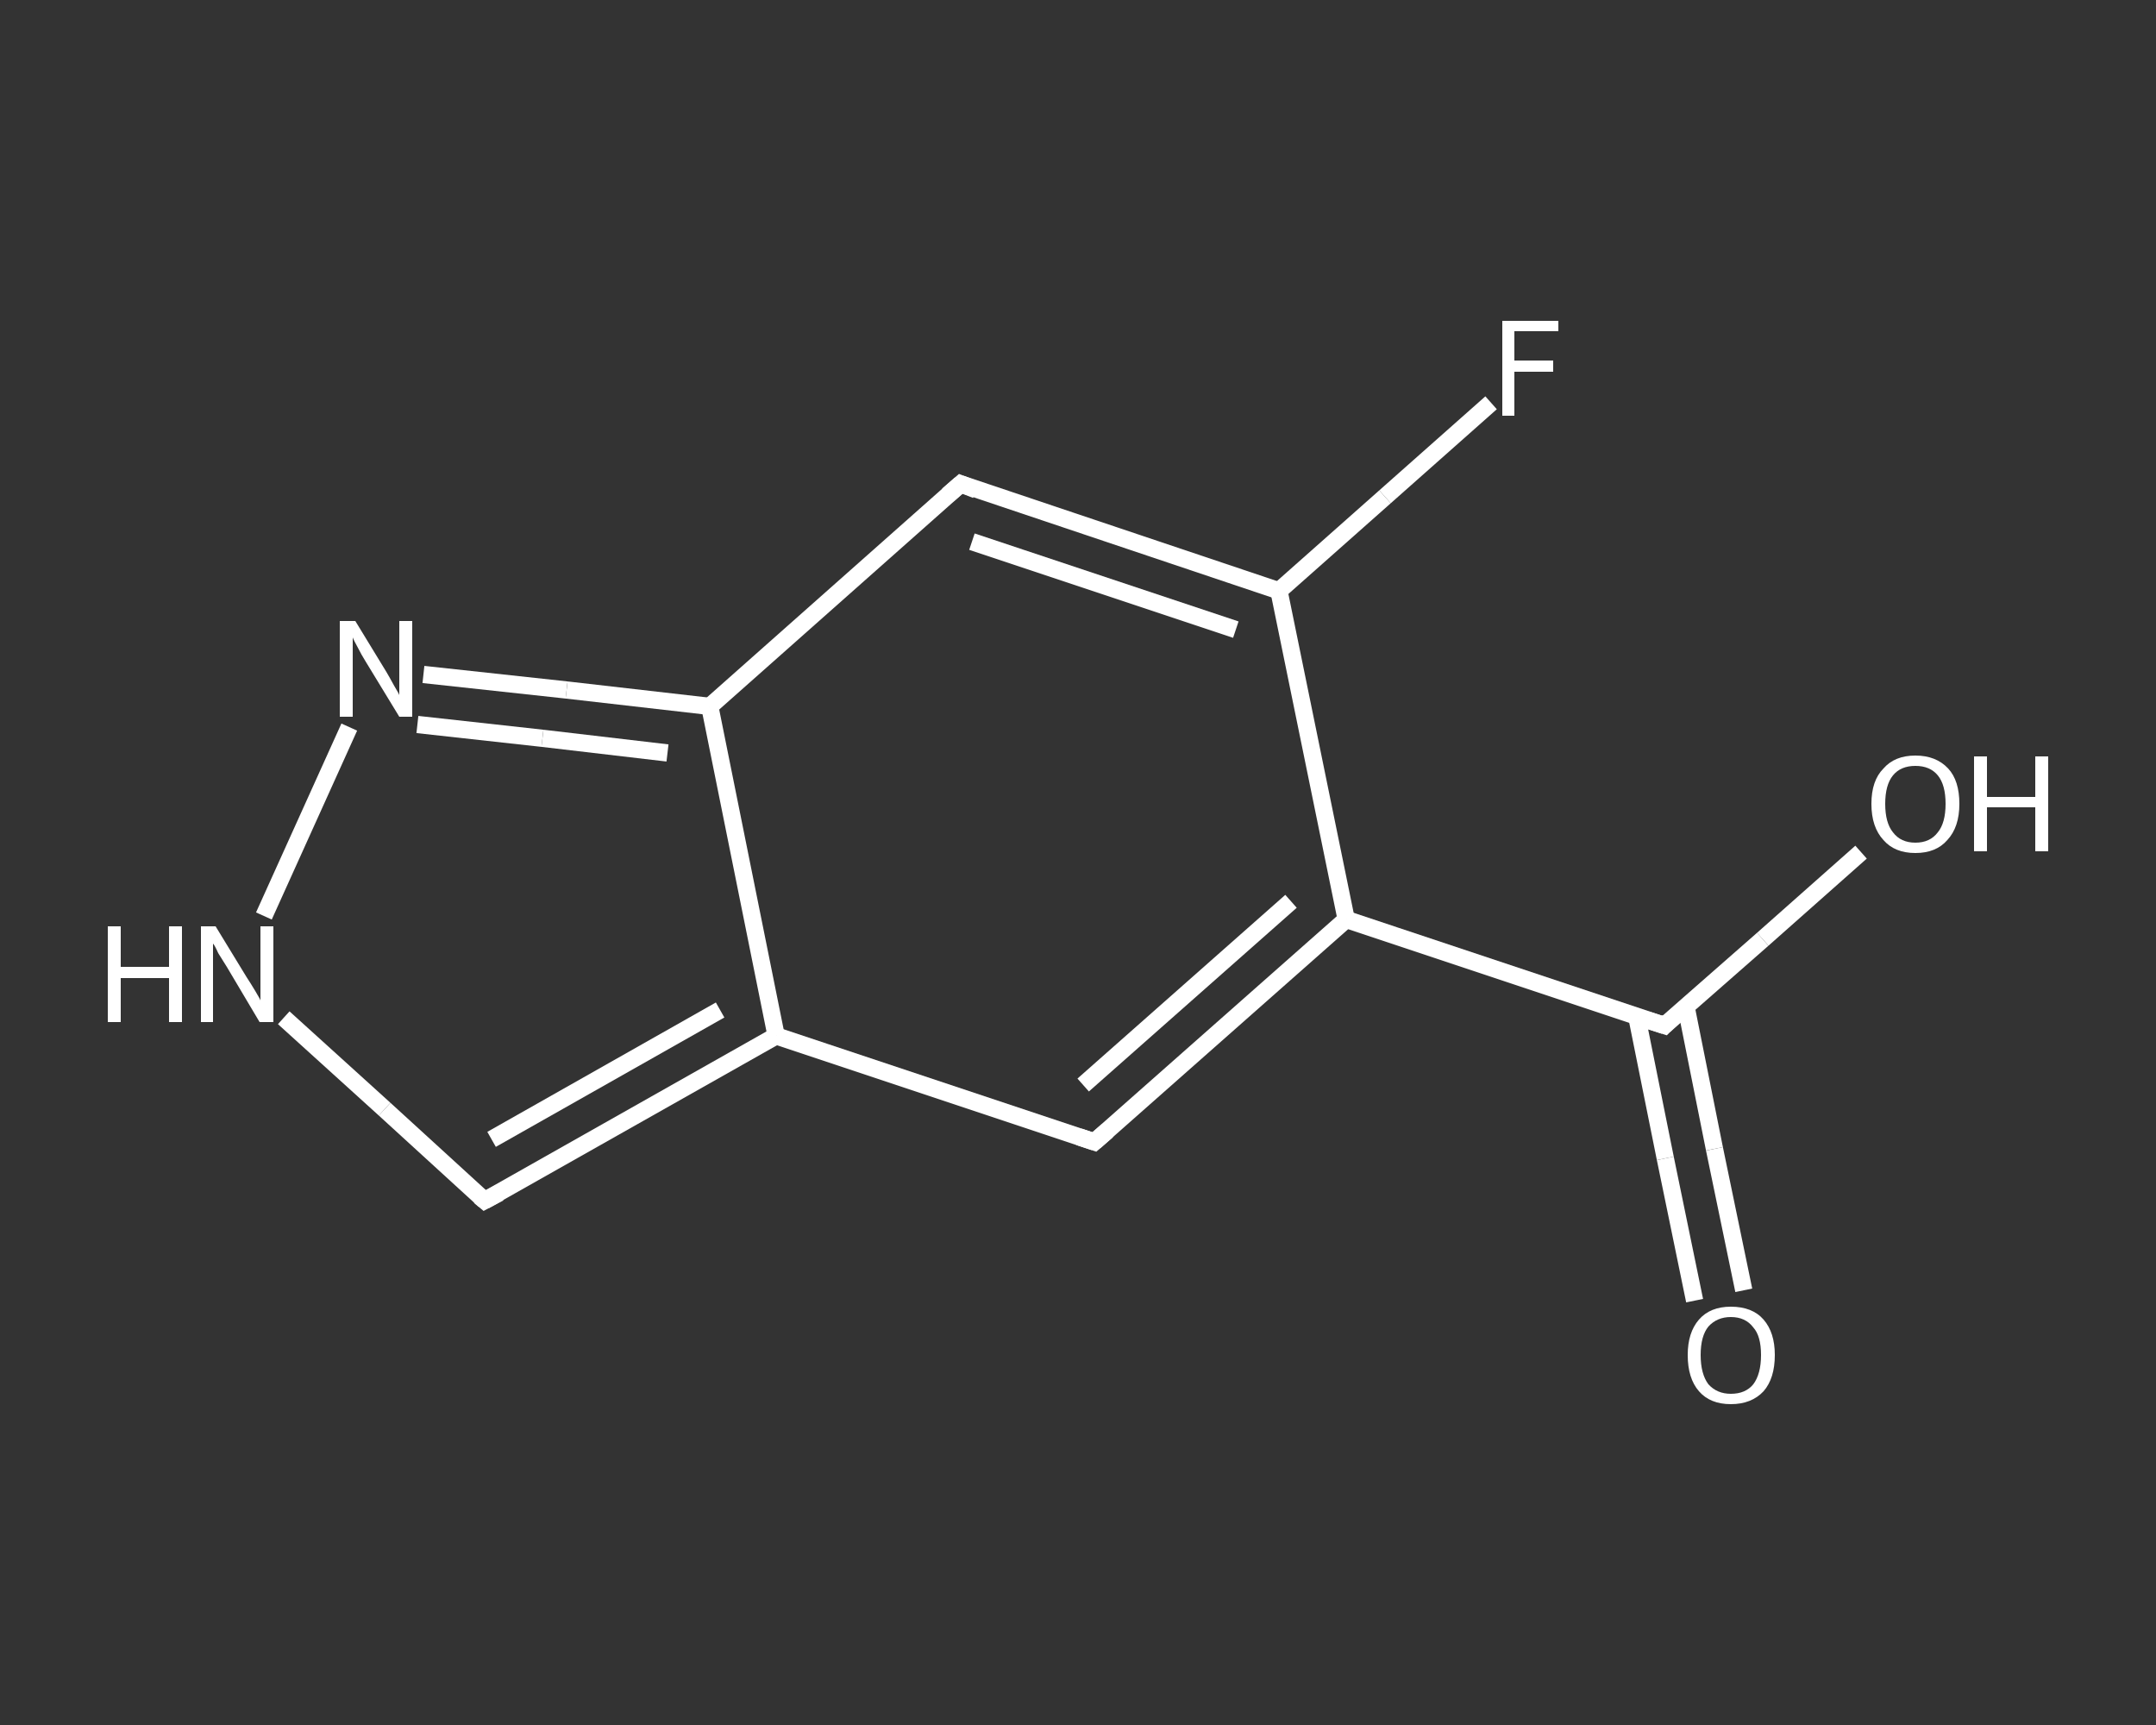 <?xml version='1.0' encoding='iso-8859-1'?>
<svg version='1.1' baseProfile='full'
              xmlns='http://www.w3.org/2000/svg'
                      xmlns:rdkit='http://www.rdkit.org/xml'
                      xmlns:xlink='http://www.w3.org/1999/xlink'
                  xml:space='preserve'
width='250px' height='200px' viewBox='0 0 250 200'>
<rect x="0" y="0" width="250" height="200" fill="#333333" stroke="none"/>
<!-- END OF HEADER -->
<rect style='opacity:1.0;fill:transparent;stroke:none' width='250.0' height='200.0' x='0.0' y='0.0'> </rect>
<path class='bond-0 atom-0 atom-1' d='M 196.5,150.8 L 193.1,134.3' style='fill:none;fill-rule:evenodd;stroke:#FFFFFF;stroke-width:2.0px;stroke-linecap:butt;stroke-linejoin:miter;stroke-opacity:1' />
<path class='bond-0 atom-0 atom-1' d='M 193.1,134.3 L 189.8,117.9' style='fill:none;fill-rule:evenodd;stroke:#FFFFFF;stroke-width:2.0px;stroke-linecap:butt;stroke-linejoin:miter;stroke-opacity:1' />
<path class='bond-0 atom-0 atom-1' d='M 202.2,149.6 L 198.8,133.2' style='fill:none;fill-rule:evenodd;stroke:#FFFFFF;stroke-width:2.0px;stroke-linecap:butt;stroke-linejoin:miter;stroke-opacity:1' />
<path class='bond-0 atom-0 atom-1' d='M 198.8,133.2 L 195.5,116.7' style='fill:none;fill-rule:evenodd;stroke:#FFFFFF;stroke-width:2.0px;stroke-linecap:butt;stroke-linejoin:miter;stroke-opacity:1' />
<path class='bond-1 atom-1 atom-2' d='M 193.0,118.9 L 204.4,108.9' style='fill:none;fill-rule:evenodd;stroke:#FFFFFF;stroke-width:2.0px;stroke-linecap:butt;stroke-linejoin:miter;stroke-opacity:1' />
<path class='bond-1 atom-1 atom-2' d='M 204.4,108.9 L 215.8,98.8' style='fill:none;fill-rule:evenodd;stroke:#FFFFFF;stroke-width:2.0px;stroke-linecap:butt;stroke-linejoin:miter;stroke-opacity:1' />
<path class='bond-2 atom-1 atom-3' d='M 193.0,118.9 L 156.1,106.6' style='fill:none;fill-rule:evenodd;stroke:#FFFFFF;stroke-width:2.0px;stroke-linecap:butt;stroke-linejoin:miter;stroke-opacity:1' />
<path class='bond-3 atom-3 atom-4' d='M 156.1,106.6 L 126.9,132.4' style='fill:none;fill-rule:evenodd;stroke:#FFFFFF;stroke-width:2.0px;stroke-linecap:butt;stroke-linejoin:miter;stroke-opacity:1' />
<path class='bond-3 atom-3 atom-4' d='M 149.7,104.5 L 125.6,125.8' style='fill:none;fill-rule:evenodd;stroke:#FFFFFF;stroke-width:2.0px;stroke-linecap:butt;stroke-linejoin:miter;stroke-opacity:1' />
<path class='bond-4 atom-4 atom-5' d='M 126.9,132.4 L 90.0,120.1' style='fill:none;fill-rule:evenodd;stroke:#FFFFFF;stroke-width:2.0px;stroke-linecap:butt;stroke-linejoin:miter;stroke-opacity:1' />
<path class='bond-5 atom-5 atom-6' d='M 90.0,120.1 L 56.2,139.2' style='fill:none;fill-rule:evenodd;stroke:#FFFFFF;stroke-width:2.0px;stroke-linecap:butt;stroke-linejoin:miter;stroke-opacity:1' />
<path class='bond-5 atom-5 atom-6' d='M 83.5,117.1 L 57.0,132.1' style='fill:none;fill-rule:evenodd;stroke:#FFFFFF;stroke-width:2.0px;stroke-linecap:butt;stroke-linejoin:miter;stroke-opacity:1' />
<path class='bond-6 atom-6 atom-7' d='M 56.2,139.2 L 44.6,128.6' style='fill:none;fill-rule:evenodd;stroke:#FFFFFF;stroke-width:2.0px;stroke-linecap:butt;stroke-linejoin:miter;stroke-opacity:1' />
<path class='bond-6 atom-6 atom-7' d='M 44.6,128.6 L 32.9,118.0' style='fill:none;fill-rule:evenodd;stroke:#FFFFFF;stroke-width:2.0px;stroke-linecap:butt;stroke-linejoin:miter;stroke-opacity:1' />
<path class='bond-7 atom-7 atom-8' d='M 30.6,106.2 L 40.5,84.3' style='fill:none;fill-rule:evenodd;stroke:#FFFFFF;stroke-width:2.0px;stroke-linecap:butt;stroke-linejoin:miter;stroke-opacity:1' />
<path class='bond-8 atom-8 atom-9' d='M 49.1,78.2 L 65.7,80.0' style='fill:none;fill-rule:evenodd;stroke:#FFFFFF;stroke-width:2.0px;stroke-linecap:butt;stroke-linejoin:miter;stroke-opacity:1' />
<path class='bond-8 atom-8 atom-9' d='M 65.7,80.0 L 82.3,81.9' style='fill:none;fill-rule:evenodd;stroke:#FFFFFF;stroke-width:2.0px;stroke-linecap:butt;stroke-linejoin:miter;stroke-opacity:1' />
<path class='bond-8 atom-8 atom-9' d='M 48.4,84.0 L 62.9,85.6' style='fill:none;fill-rule:evenodd;stroke:#FFFFFF;stroke-width:2.0px;stroke-linecap:butt;stroke-linejoin:miter;stroke-opacity:1' />
<path class='bond-8 atom-8 atom-9' d='M 62.9,85.6 L 77.4,87.3' style='fill:none;fill-rule:evenodd;stroke:#FFFFFF;stroke-width:2.0px;stroke-linecap:butt;stroke-linejoin:miter;stroke-opacity:1' />
<path class='bond-9 atom-9 atom-10' d='M 82.3,81.9 L 111.4,56.1' style='fill:none;fill-rule:evenodd;stroke:#FFFFFF;stroke-width:2.0px;stroke-linecap:butt;stroke-linejoin:miter;stroke-opacity:1' />
<path class='bond-10 atom-10 atom-11' d='M 111.4,56.1 L 148.3,68.5' style='fill:none;fill-rule:evenodd;stroke:#FFFFFF;stroke-width:2.0px;stroke-linecap:butt;stroke-linejoin:miter;stroke-opacity:1' />
<path class='bond-10 atom-10 atom-11' d='M 112.7,62.8 L 143.3,73.0' style='fill:none;fill-rule:evenodd;stroke:#FFFFFF;stroke-width:2.0px;stroke-linecap:butt;stroke-linejoin:miter;stroke-opacity:1' />
<path class='bond-11 atom-11 atom-12' d='M 148.3,68.5 L 160.6,57.6' style='fill:none;fill-rule:evenodd;stroke:#FFFFFF;stroke-width:2.0px;stroke-linecap:butt;stroke-linejoin:miter;stroke-opacity:1' />
<path class='bond-11 atom-11 atom-12' d='M 160.6,57.6 L 172.9,46.7' style='fill:none;fill-rule:evenodd;stroke:#FFFFFF;stroke-width:2.0px;stroke-linecap:butt;stroke-linejoin:miter;stroke-opacity:1' />
<path class='bond-12 atom-11 atom-3' d='M 148.3,68.5 L 156.1,106.6' style='fill:none;fill-rule:evenodd;stroke:#FFFFFF;stroke-width:2.0px;stroke-linecap:butt;stroke-linejoin:miter;stroke-opacity:1' />
<path class='bond-13 atom-9 atom-5' d='M 82.3,81.9 L 90.0,120.1' style='fill:none;fill-rule:evenodd;stroke:#FFFFFF;stroke-width:2.0px;stroke-linecap:butt;stroke-linejoin:miter;stroke-opacity:1' />
<path d='M 193.5,118.4 L 193.0,118.9 L 191.1,118.3' style='fill:none;stroke:#FFFFFF;stroke-width:2.0px;stroke-linecap:butt;stroke-linejoin:miter;stroke-opacity:1;' />
<path d='M 128.4,131.1 L 126.9,132.4 L 125.1,131.8' style='fill:none;stroke:#FFFFFF;stroke-width:2.0px;stroke-linecap:butt;stroke-linejoin:miter;stroke-opacity:1;' />
<path d='M 57.9,138.3 L 56.2,139.2 L 55.6,138.7' style='fill:none;stroke:#FFFFFF;stroke-width:2.0px;stroke-linecap:butt;stroke-linejoin:miter;stroke-opacity:1;' />
<path d='M 109.9,57.4 L 111.4,56.1 L 113.2,56.8' style='fill:none;stroke:#FFFFFF;stroke-width:2.0px;stroke-linecap:butt;stroke-linejoin:miter;stroke-opacity:1;' />
<path class='atom-0' d='M 195.7 157.1
Q 195.7 154.5, 197.0 153.0
Q 198.3 151.5, 200.7 151.5
Q 203.2 151.5, 204.5 153.0
Q 205.8 154.5, 205.8 157.1
Q 205.8 159.8, 204.5 161.3
Q 203.1 162.8, 200.7 162.8
Q 198.3 162.8, 197.0 161.3
Q 195.7 159.8, 195.7 157.1
M 200.7 161.6
Q 202.4 161.6, 203.3 160.5
Q 204.2 159.3, 204.2 157.1
Q 204.2 154.9, 203.3 153.9
Q 202.4 152.7, 200.7 152.7
Q 199.1 152.7, 198.1 153.8
Q 197.2 154.9, 197.2 157.1
Q 197.2 159.3, 198.1 160.5
Q 199.1 161.6, 200.7 161.6
' fill='#FFFFFF'/>
<path class='atom-2' d='M 217.0 93.2
Q 217.0 90.5, 218.4 89.1
Q 219.7 87.6, 222.1 87.6
Q 224.5 87.6, 225.9 89.1
Q 227.2 90.5, 227.2 93.2
Q 227.2 95.9, 225.8 97.4
Q 224.5 98.9, 222.1 98.9
Q 219.7 98.9, 218.4 97.4
Q 217.0 95.9, 217.0 93.2
M 222.1 97.7
Q 223.8 97.7, 224.7 96.5
Q 225.6 95.4, 225.6 93.2
Q 225.6 91.0, 224.7 89.9
Q 223.8 88.8, 222.1 88.8
Q 220.4 88.8, 219.5 89.9
Q 218.6 91.0, 218.6 93.2
Q 218.6 95.4, 219.5 96.5
Q 220.4 97.7, 222.1 97.7
' fill='#FFFFFF'/>
<path class='atom-2' d='M 228.9 87.7
L 230.4 87.7
L 230.4 92.4
L 236.0 92.4
L 236.0 87.7
L 237.5 87.7
L 237.5 98.7
L 236.0 98.7
L 236.0 93.6
L 230.4 93.6
L 230.4 98.7
L 228.9 98.7
L 228.9 87.7
' fill='#FFFFFF'/>
<path class='atom-7' d='M 12.5 107.4
L 14.0 107.4
L 14.0 112.1
L 19.6 112.1
L 19.6 107.4
L 21.1 107.4
L 21.1 118.5
L 19.6 118.5
L 19.6 113.4
L 14.0 113.4
L 14.0 118.5
L 12.5 118.5
L 12.5 107.4
' fill='#FFFFFF'/>
<path class='atom-7' d='M 25.0 107.4
L 28.6 113.3
Q 29.0 113.9, 29.6 114.9
Q 30.2 115.9, 30.2 116.0
L 30.2 107.4
L 31.7 107.4
L 31.7 118.5
L 30.1 118.5
L 26.3 112.1
Q 25.8 111.3, 25.3 110.5
Q 24.9 109.6, 24.7 109.4
L 24.7 118.5
L 23.3 118.5
L 23.3 107.4
L 25.0 107.4
' fill='#FFFFFF'/>
<path class='atom-8' d='M 41.2 72.0
L 44.8 77.9
Q 45.1 78.4, 45.7 79.5
Q 46.3 80.5, 46.3 80.6
L 46.3 72.0
L 47.8 72.0
L 47.8 83.1
L 46.3 83.1
L 42.4 76.7
Q 41.9 75.9, 41.5 75.1
Q 41.0 74.2, 40.9 73.9
L 40.9 83.1
L 39.4 83.1
L 39.4 72.0
L 41.2 72.0
' fill='#FFFFFF'/>
<path class='atom-12' d='M 174.2 37.2
L 180.7 37.2
L 180.7 38.4
L 175.6 38.4
L 175.6 41.8
L 180.1 41.8
L 180.1 43.1
L 175.6 43.1
L 175.6 48.2
L 174.2 48.2
L 174.2 37.2
' fill='#FFFFFF'/>
</svg>
